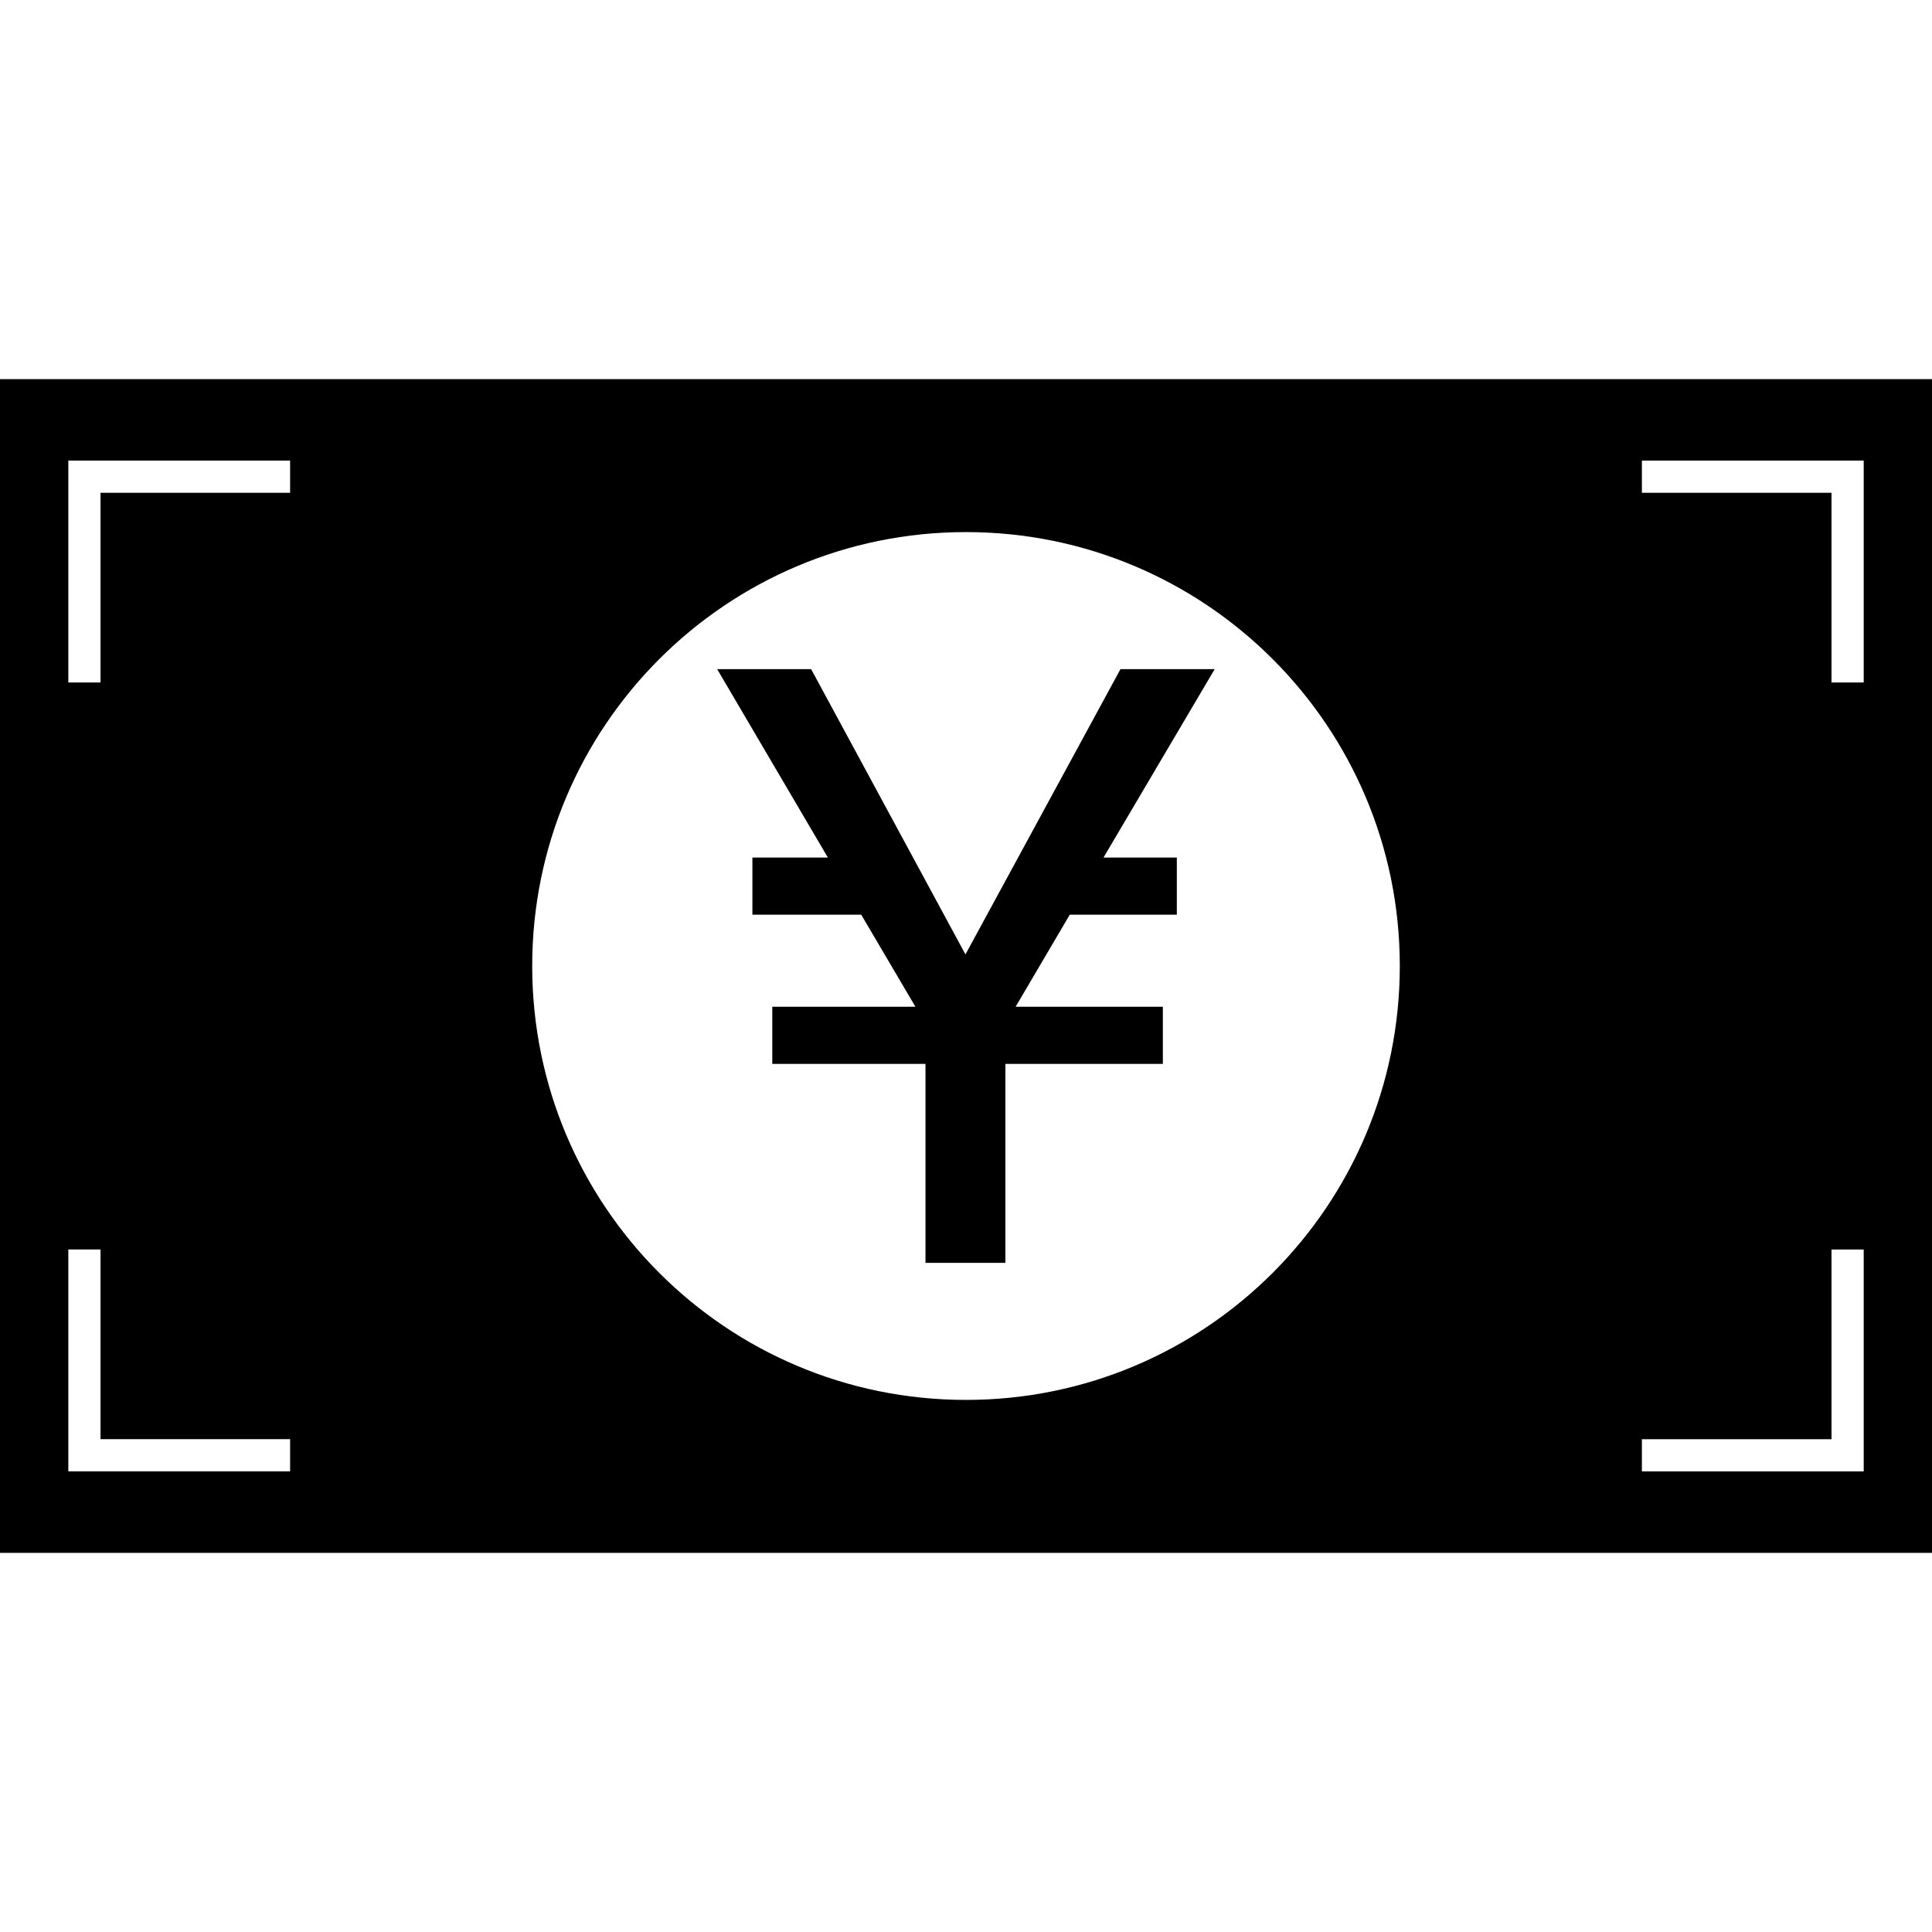 <?xml version="1.0" encoding="iso-8859-1"?>
<!-- Uploaded to: SVG Repo, www.svgrepo.com, Generator: SVG Repo Mixer Tools -->
<!DOCTYPE svg PUBLIC "-//W3C//DTD SVG 1.1//EN" "http://www.w3.org/Graphics/SVG/1.1/DTD/svg11.dtd">
<svg fill="#000000" version="1.1" id="Capa_1" xmlns="http://www.w3.org/2000/svg" xmlns:xlink="http://www.w3.org/1999/xlink" 
	 width="800px" height="800px" viewBox="0 0 70.074 70.074"
	 xml:space="preserve">
<g>
	<path d="M0,56.323h70.074V13.751H0V56.323z M59.552,16.706h8.045v8.047h-1.168v-6.879h-6.877V16.706z M59.552,52.201h6.877v-6.88
		h1.168v8.048h-8.045V52.201z M35.037,19.299c8.695,0,15.734,7.05,15.734,15.738c0,8.688-7.039,15.738-15.734,15.738
		c-8.697,0-15.734-7.046-15.734-15.738C19.303,26.345,26.34,19.299,35.037,19.299z M2.478,16.706h8.044v1.168H3.646v6.879H2.478
		V16.706z M2.478,45.319h1.168v6.88h6.876v1.168H2.478V45.319z M30.027,31.104l-4.015-6.834h3.408l5.597,10.347L40.64,24.27h3.417
		l-4.033,6.834h2.66v2.072h-3.883l-1.965,3.34h5.341v2.072h-5.711v7.217h-2.898v-7.217h-5.557v-2.072h5.192l-1.966-3.34H27.29
		v-2.072H30.027z"/>
</g>
</svg>